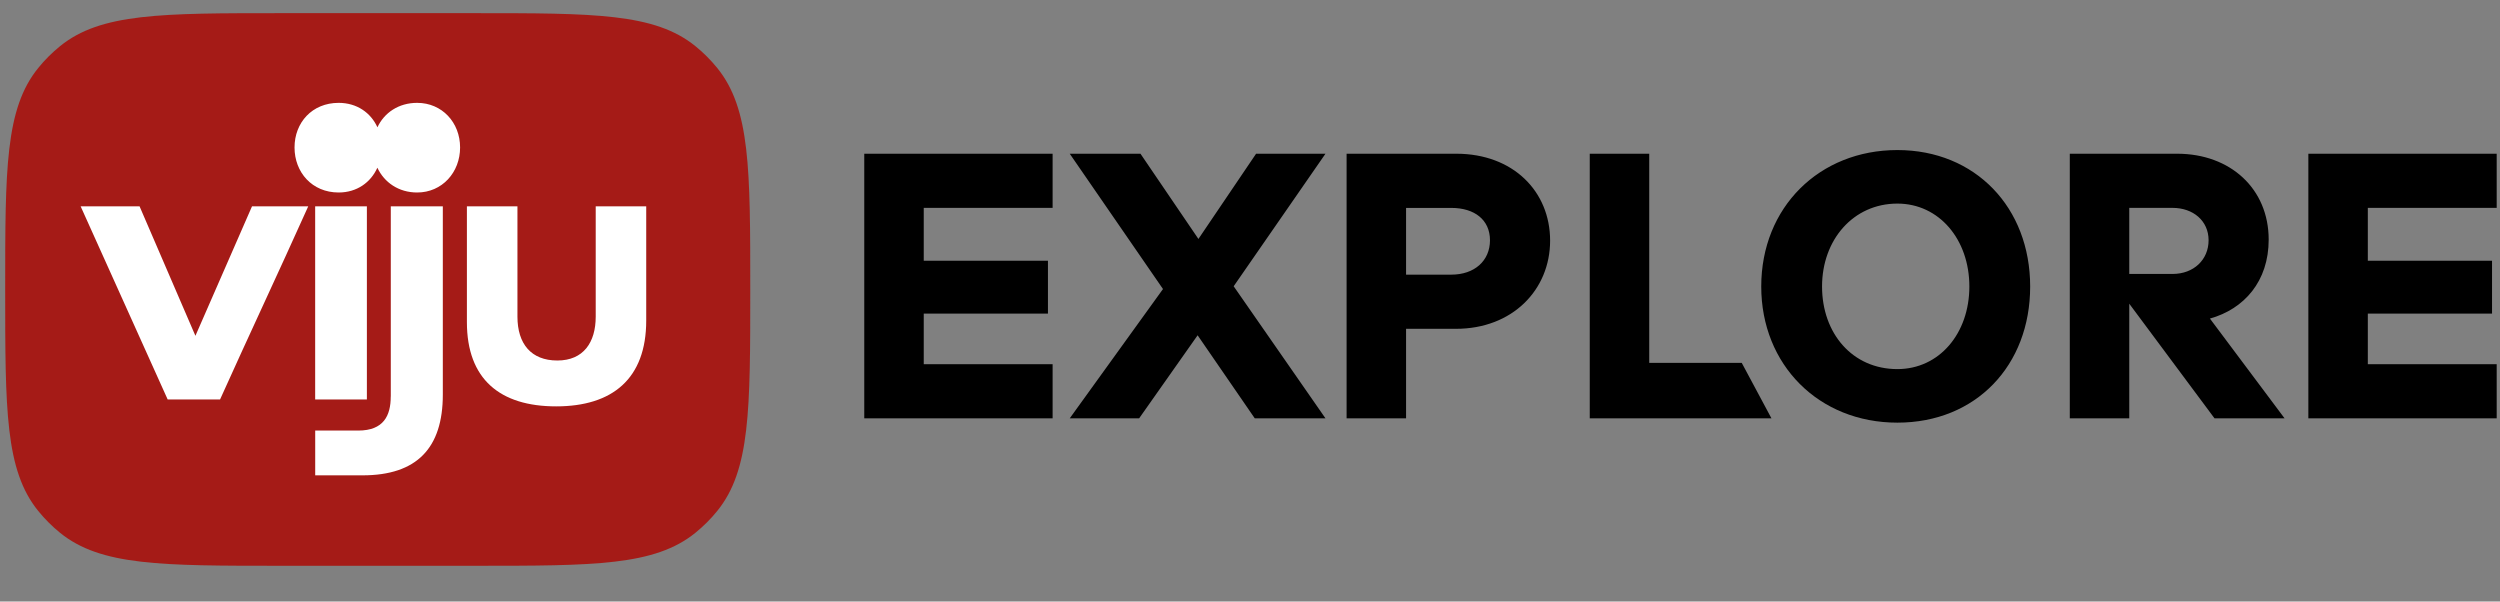 <?xml version="1.0" encoding="UTF-8"?> <svg xmlns="http://www.w3.org/2000/svg" width="133" height="32" viewBox="0 0 133 32" fill="none"><rect x="0" y="0" width="133" height="32" fill="#808080" stroke="none"/><path d="M0.276 15.4C0.276 8.991 0.276 5.785 2.032 3.619C2.378 3.19 2.769 2.802 3.195 2.455C5.363 0.7 8.567 0.7 14.976 0.7H25.214C31.624 0.7 34.83 0.7 36.995 2.455C37.424 2.802 37.812 3.193 38.159 3.619C39.914 5.787 39.914 8.991 39.914 15.4C39.914 21.809 39.914 25.015 38.159 27.181C37.812 27.61 37.422 27.998 36.995 28.345C34.827 30.1 31.624 30.1 25.214 30.1H14.976C8.567 30.1 5.361 30.1 3.195 28.345C2.767 27.998 2.378 27.607 2.032 27.181C0.276 25.013 0.276 21.809 0.276 15.4Z" fill="#A51B17"></path><path d="M10.397 17.868L7.425 10.977H4.29L8.92 21.252H11.707C13.201 17.93 14.822 14.485 16.398 10.977H13.407L10.395 17.868H10.397Z" fill="white"></path><path d="M20.787 21.1C20.787 22.107 20.412 22.906 19.059 22.906H16.769V25.288H19.288C22.183 25.288 23.558 23.831 23.558 20.996V10.977H20.79V21.1H20.787Z" fill="white"></path><path d="M31.692 10.977V16.845C31.692 18.21 31.045 19.179 29.65 19.179C28.254 19.179 27.528 18.289 27.528 16.845V10.977H24.839V17.135C24.839 20.173 26.599 21.619 29.588 21.619C32.578 21.619 34.379 20.153 34.379 17.053V10.977H31.69H31.692Z" fill="white"></path><path d="M22.192 5.472C21.207 5.472 20.441 5.997 20.079 6.772C19.727 5.997 18.986 5.472 18.016 5.472C16.603 5.472 15.669 6.523 15.669 7.845C15.669 9.168 16.603 10.241 18.016 10.241C18.986 10.241 19.725 9.704 20.076 8.923C20.441 9.704 21.207 10.241 22.192 10.241C23.521 10.241 24.477 9.17 24.477 7.845C24.477 6.521 23.521 5.472 22.192 5.472Z" fill="white"></path><path d="M19.518 10.977H16.767V21.252H19.518V10.977Z" fill="white"></path><path d="M49.143 11.059V13.872H55.751V16.684H49.143V19.374H55.999V22.257H45.979V8.178H55.999V11.059H49.143ZM125.968 11.059V13.872H132.576V16.684H125.968V19.374H132.824V22.257H122.804V8.178H132.824V11.059H125.968ZM117.567 16.947L121.539 22.255H117.812L113.277 16.157V22.255H110.113V8.178H115.825C118.656 8.178 120.694 10.041 120.694 12.748C120.694 14.962 119.393 16.439 117.565 16.949L117.567 16.947ZM115.58 11.059H113.277V14.574H115.58C116.704 14.574 117.497 13.819 117.497 12.781C117.497 11.743 116.671 11.059 115.58 11.059ZM93.698 15.243C93.698 11.024 96.791 7.983 100.94 7.983C105.088 7.983 108.005 11.041 108.005 15.243C108.005 19.444 105.121 22.485 100.94 22.485C96.758 22.485 93.698 19.409 93.698 15.243ZM104.77 15.243C104.77 12.73 103.154 10.831 100.94 10.831C98.602 10.831 96.933 12.748 96.933 15.243C96.933 17.738 98.549 19.636 100.94 19.636C103.172 19.636 104.77 17.738 104.77 15.243ZM87.739 19.303H92.66L94.241 22.255H84.575V8.178H87.739V19.303ZM71.639 8.178H77.475C80.497 8.178 82.466 10.182 82.466 12.801C82.466 15.419 80.462 17.493 77.457 17.493H74.803V22.255H71.639V8.178ZM74.803 14.611H77.212C78.442 14.611 79.267 13.874 79.267 12.783C79.267 11.693 78.442 11.061 77.212 11.061H74.803V14.609V14.611ZM70.515 8.178H66.824L63.221 13.503L63.923 12.958L60.673 8.178H56.91L62.094 15.7L62.956 13.872L56.91 22.255H60.602L64.415 16.841L63.536 17.579L66.753 22.255H70.515L65.506 15.049L65.172 15.892L70.515 8.178Z" fill="black"></path></svg> 